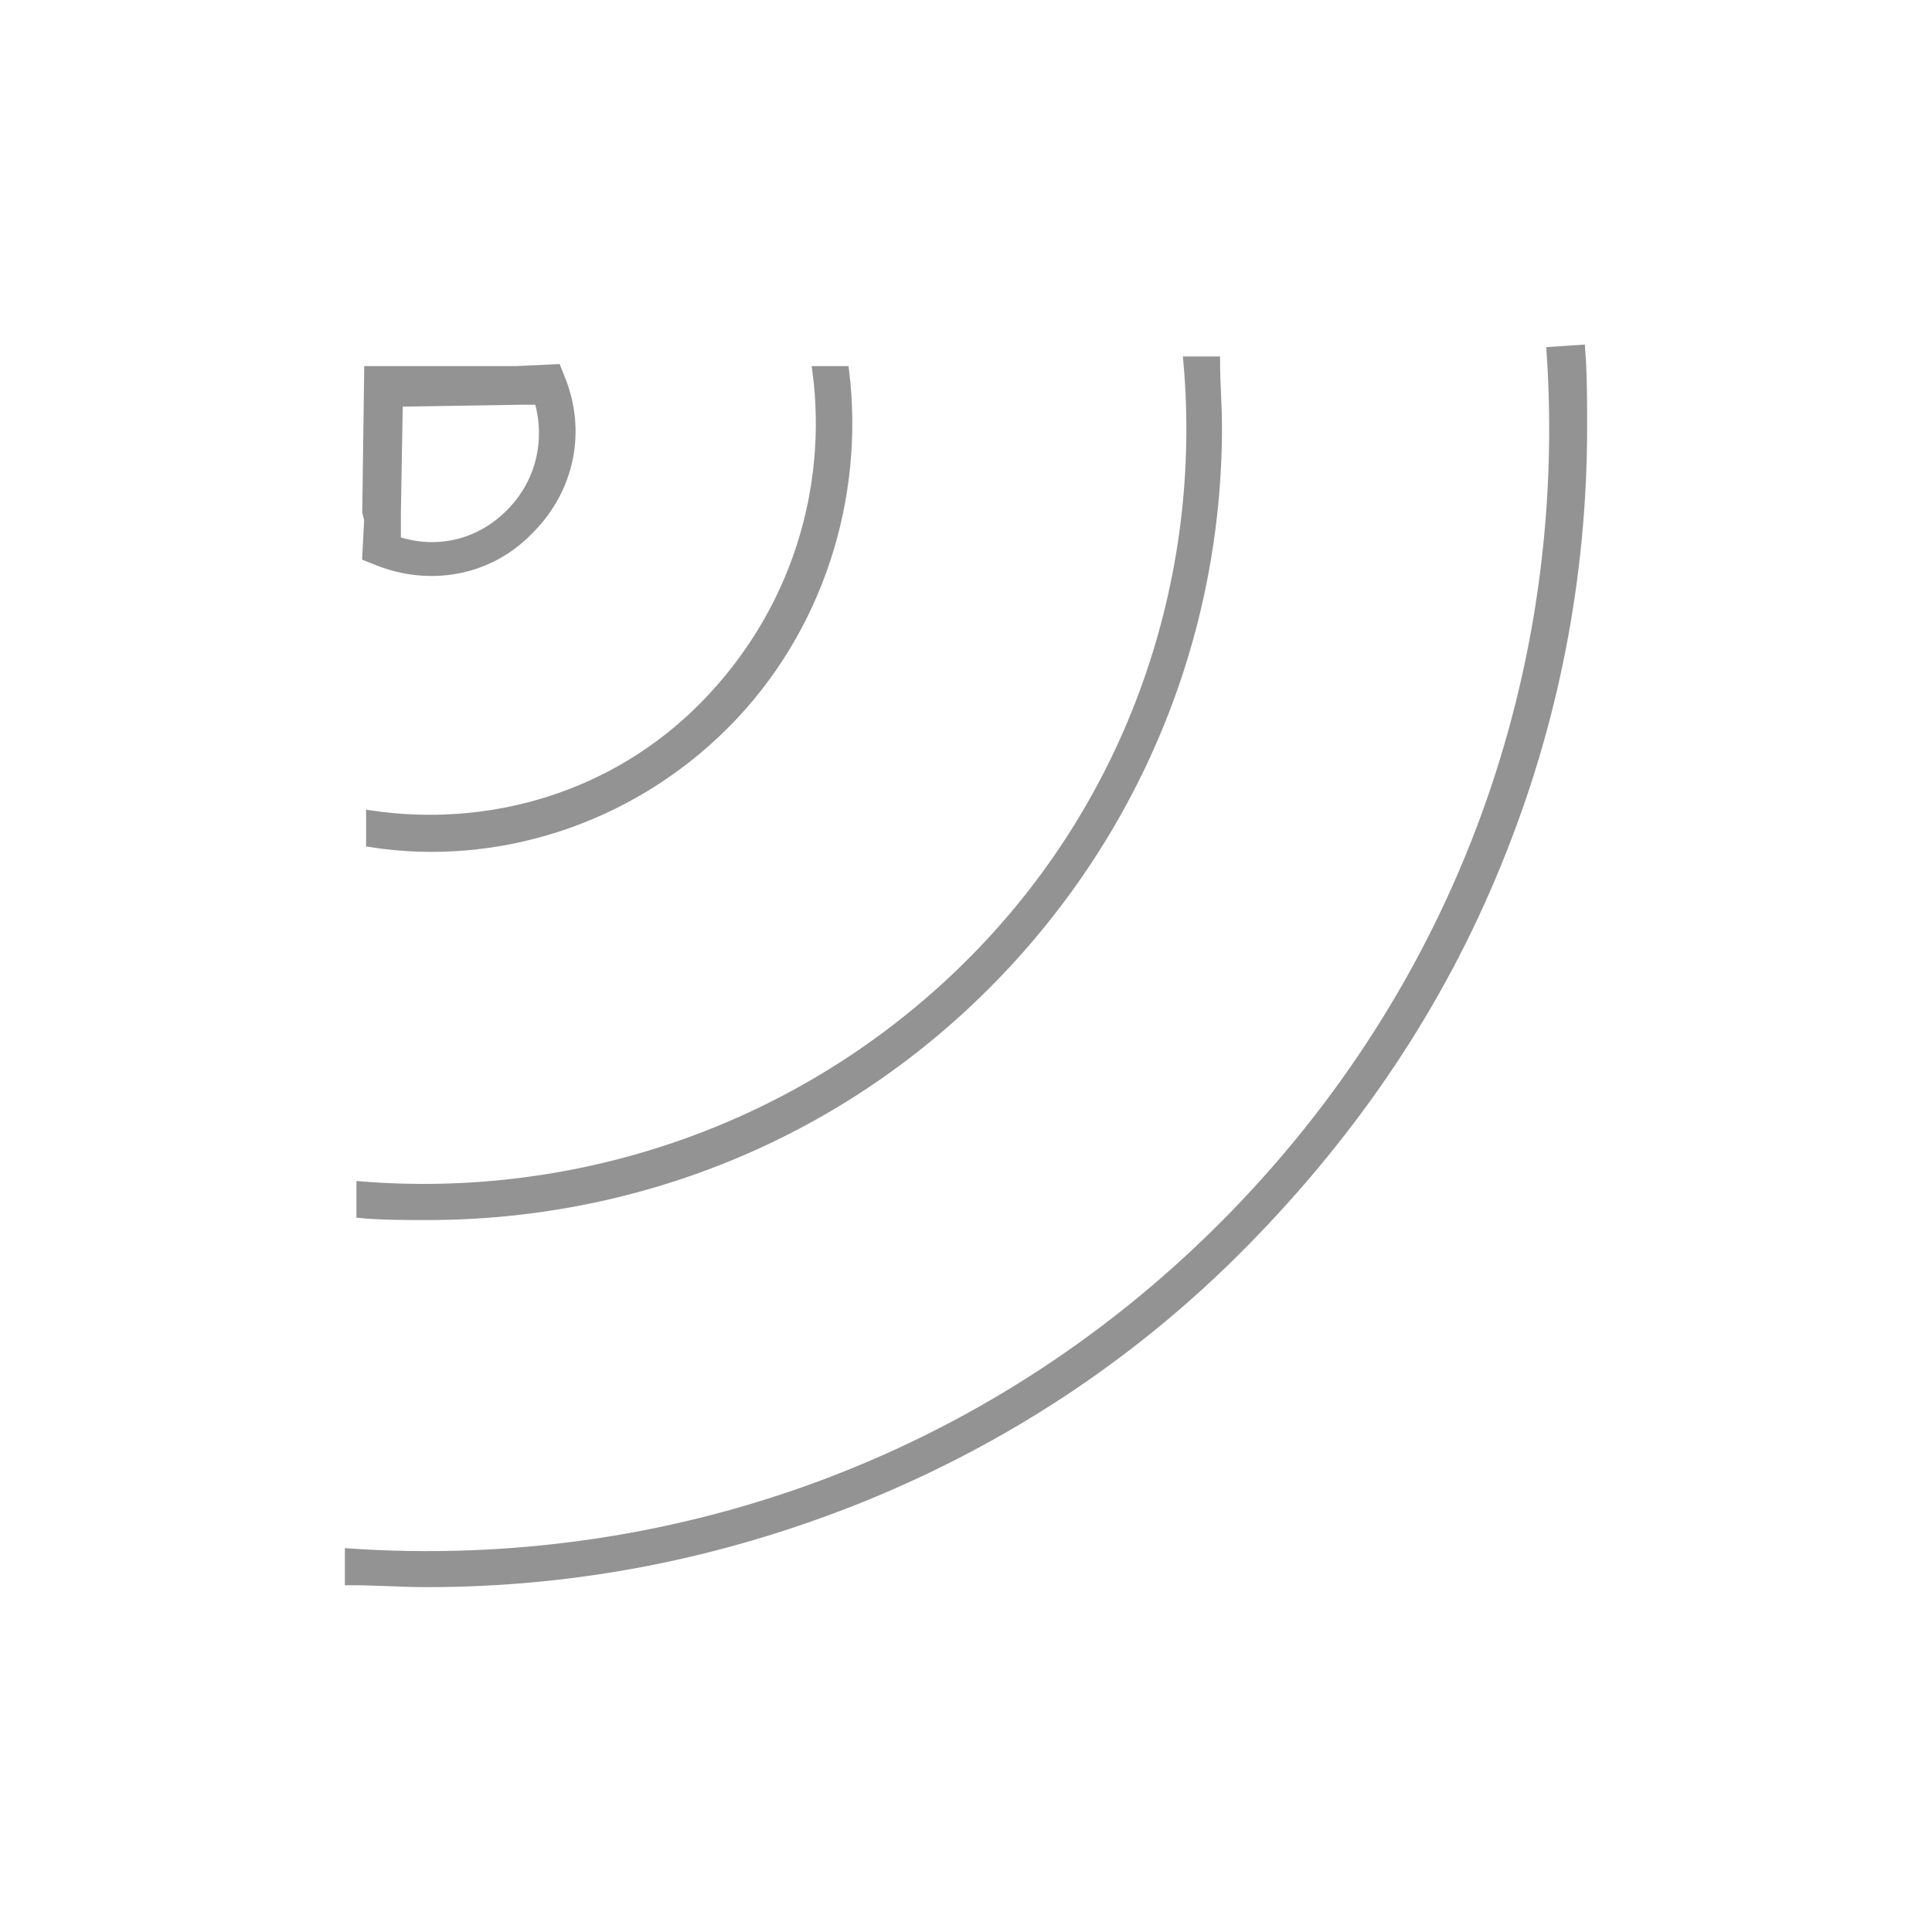 <?xml version="1.0" encoding="utf-8"?>
<!-- Generator: Adobe Illustrator 24.2.0, SVG Export Plug-In . SVG Version: 6.00 Build 0)  -->
<!DOCTYPE svg PUBLIC "-//W3C//DTD SVG 1.1//EN" "http://www.w3.org/Graphics/SVG/1.1/DTD/svg11.dtd">
<svg version="1.1" id="Layer_1" xmlns:x="http://ns.adobe.com/Extensibility/1.0/" xmlns:i="http://ns.adobe.com/AdobeIllustrator/10.0/" xmlns:graph="http://ns.adobe.com/Graphs/1.0/"
	 xmlns="http://www.w3.org/2000/svg" xmlns:xlink="http://www.w3.org/1999/xlink" x="0px" y="0px" width="100px" height="100px"
	 viewBox="0 0 100 100" style="enable-background:new 0 0 100 100;" xml:space="preserve">
<style type="text/css">
	.st0{fill:#939393;stroke:#939393;stroke-width:0.5;stroke-miterlimit:10;}
</style>
<g>
	<path class="st0" d="M22.1,81.9c7.8,0,15.3-1.5,22.5-4.4c7.4-3,14.1-7.4,19.8-13.2S74.5,52,77.5,44.6c2.9-7.1,4.4-14.7,4.4-22.5
		c0-1.3,0-2.7-0.1-4l-1.5,0.1c1.1,16.3-4.5,32.8-17,45.3c-12.4,12.4-28.9,18-45.2,16.9v1.4C19.5,81.8,20.8,81.9,22.1,81.9z"/>
	<path class="st0" d="M51,51c7.7-7.7,12-18,12-28.9c0-1.1-0.1-2.3-0.1-3.4h-1.4c1,11.2-2.8,22.8-11.4,31.3S29.9,62.3,18.7,61.4v1.4
		c1.1,0.1,2.3,0.1,3.4,0.1C33,62.9,43.3,58.7,51,51z"/>
	<path class="st0" d="M37.5,37.5c4.9-4.9,7-11.8,6.2-18.3h-1.4c0.8,6.1-1.1,12.5-5.8,17.3s-11.2,6.6-17.3,5.7v1.4
		C25.6,44.6,32.5,42.5,37.5,37.5z"/>
	<path class="st0" d="M27.4,27.4c2.1-2.1,2.7-5.1,1.6-7.8l-0.2-0.5l-2.1,0.1l-7.6,0l-0.1,7.3L19,26.5l0.1,0.4L19,28.8l0.5,0.2
		C22.2,30.1,25.3,29.6,27.4,27.4z M20.5,26.5l0.1-5.7l6.3-0.1l1,0c0.6,2.1,0.1,4.3-1.5,5.9s-3.8,2.1-5.9,1.4L20.5,26.5L20.5,26.5z"
		/>
</g>
</svg>
